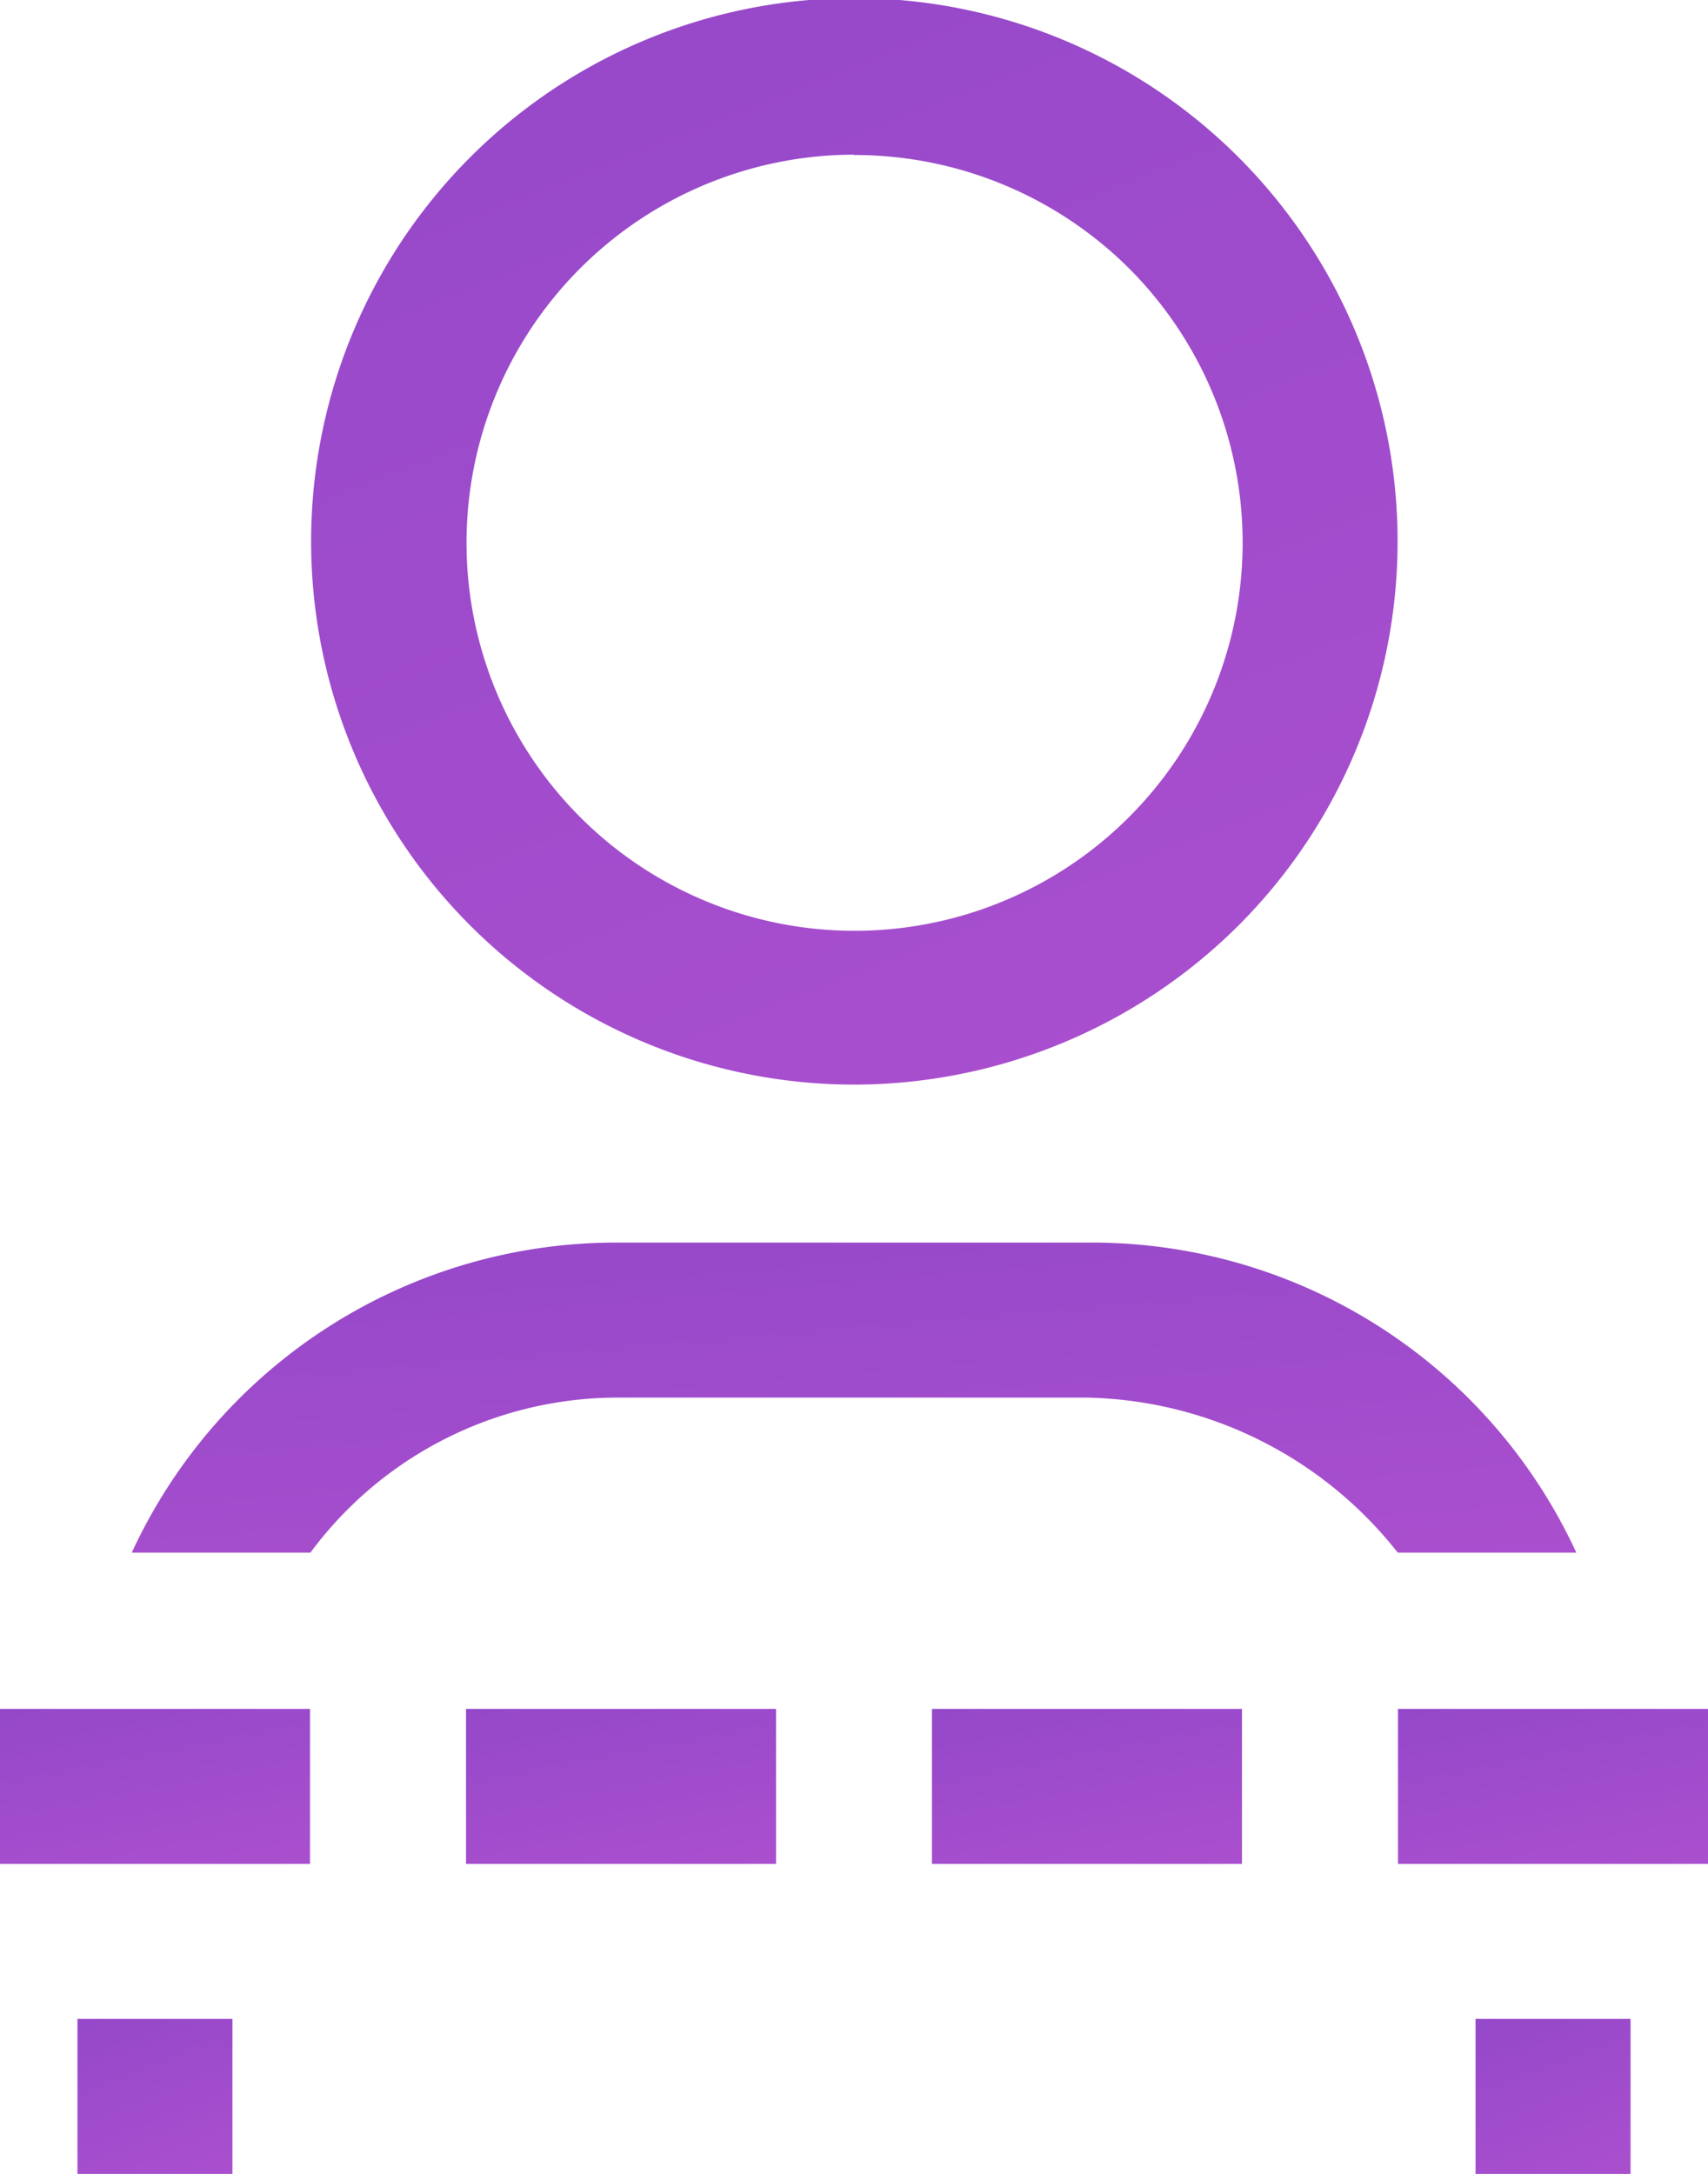 <svg xmlns="http://www.w3.org/2000/svg" xmlns:xlink="http://www.w3.org/1999/xlink" width="20" height="25.455" viewBox="0 0 20 25.455">
  <defs>
    <linearGradient id="linear-gradient" y1="-6.95" x2="3.991" y2="3.137" gradientUnits="objectBoundingBox">
      <stop offset="0" stop-color="#2825ad"/>
      <stop offset="1" stop-color="#de60dc"/>
    </linearGradient>
  </defs>
  <g id="_64d25972b7341d9604a8384c_Targeted_20Audience_20Insights" data-name="64d25972b7341d9604a8384c_Targeted%20Audience%20Insights" transform="translate(0 -1.5)">
    <path id="Path_39950" data-name="Path 39950" d="M11.88,18H8.25v1.815h3.63Z" transform="translate(-2.793 3.51)" fill="url(#linear-gradient)"/>
    <path id="Path_39951" data-name="Path 39951" d="M7.38,18H3.75v1.815H7.38Z" transform="translate(-3.75 3.51)" fill="url(#linear-gradient)"/>
    <path id="Path_39952" data-name="Path 39952" d="M20.88,18H17.25v1.815h3.63Z" transform="translate(-0.88 3.51)" fill="url(#linear-gradient)"/>
    <path id="Path_39953" data-name="Path 39953" d="M16.38,18H12.75v1.815h3.63Z" transform="translate(-1.837 3.51)" fill="url(#linear-gradient)"/>
    <path id="Path_39954" data-name="Path 39954" d="M7.117,17.13a4.477,4.477,0,0,1,3.638-1.815h5.456a4.751,4.751,0,0,1,3.638,1.815H21.94a6.248,6.248,0,0,0-5.729-3.63H10.754a6.248,6.248,0,0,0-5.729,3.63Z" transform="translate(-3.482 2.55)" fill="url(#linear-gradient)"/>
    <path id="Path_39955" data-name="Path 39955" d="M19.815,21H18v1.815h1.815Z" transform="translate(-0.722 4.14)" fill="url(#linear-gradient)"/>
    <path id="Path_39956" data-name="Path 39956" d="M6.315,21H4.5v1.815H6.315Z" transform="translate(-3.593 4.14)" fill="url(#linear-gradient)"/>
    <path id="Path_39957" data-name="Path 39957" d="M13.12,14.2a6.361,6.361,0,1,1,4.5-1.861A6.383,6.383,0,0,1,13.12,14.2Zm0-10.889a4.544,4.544,0,1,0,3.218,1.329A4.557,4.557,0,0,0,13.12,3.315Z" transform="translate(-3.12)" fill="url(#linear-gradient)"/>
  </g>
</svg>
